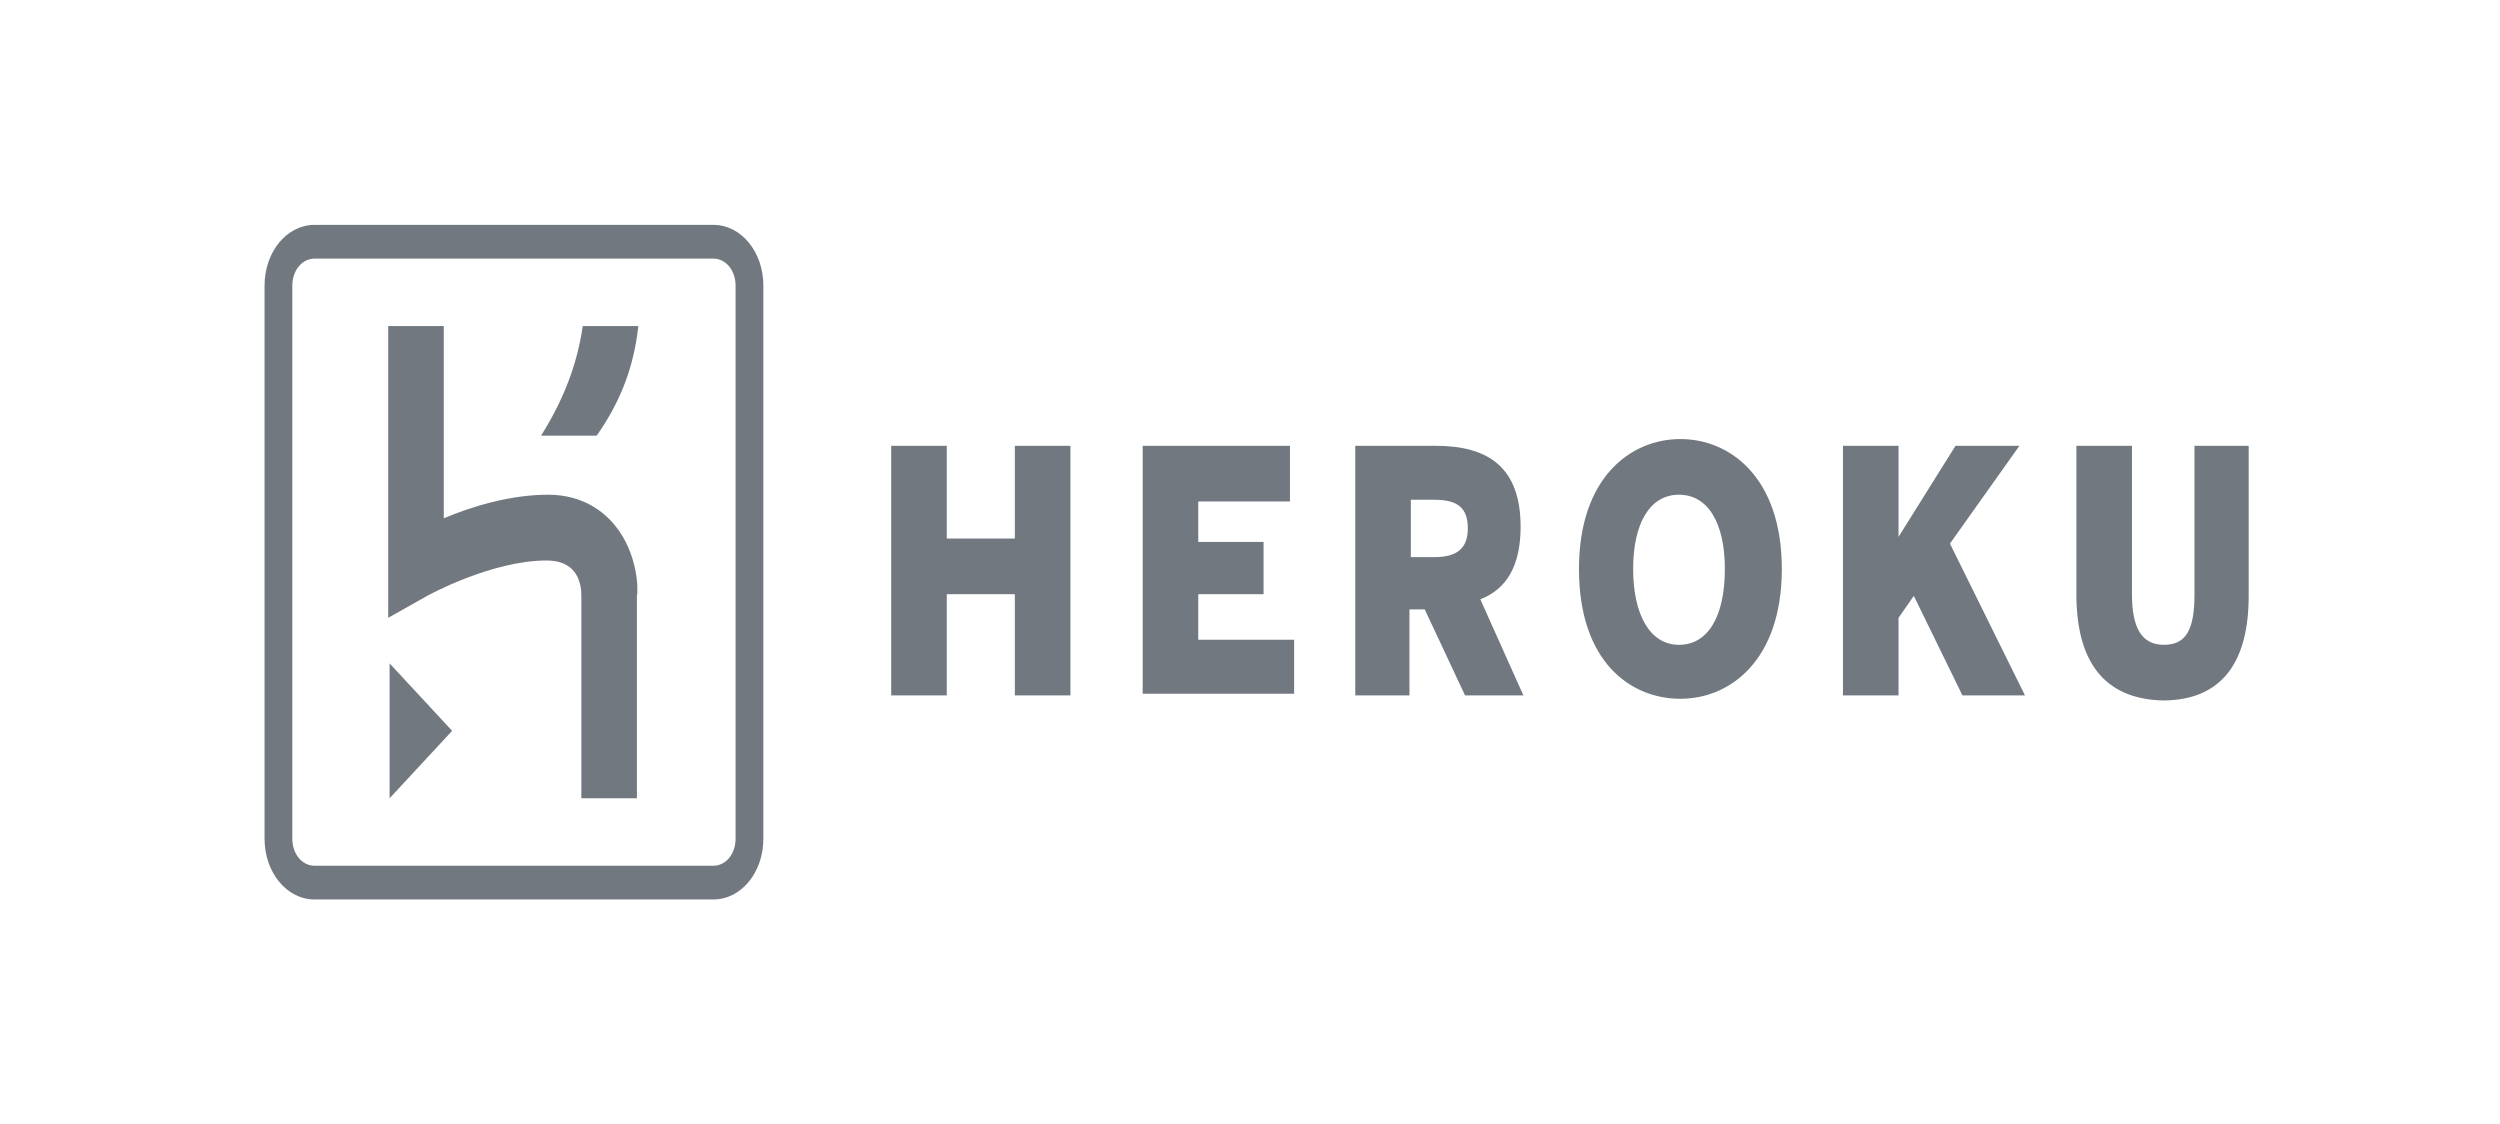 <svg width="189" height="85" viewBox="0 0 189 85" fill="none" xmlns="http://www.w3.org/2000/svg">
<path d="M53.929 17H23.782C21.681 17 20 19.04 20 21.59V63.41C20 65.96 21.681 68 23.782 68H53.929C56.029 68 57.71 65.96 57.71 63.41V21.59C57.71 19.04 56.029 17 53.929 17ZM55.609 63.41C55.609 64.558 54.874 65.45 53.929 65.45H23.782C22.836 65.45 22.101 64.558 22.101 63.41V21.59C22.101 20.442 22.836 19.55 23.782 19.55H53.929C54.874 19.55 55.609 20.442 55.609 21.59V63.41ZM29.454 60.35L34.181 55.25L29.454 50.15V60.35ZM46.471 39.695C45.63 38.675 44.055 37.4 41.429 37.4C38.592 37.4 35.651 38.292 33.55 39.185V24.65H29.349V46.708L32.29 45.05C32.29 45.05 37.122 42.373 41.324 42.373C43.424 42.373 43.95 43.775 43.95 45.05V60.35H48.151V45.05C48.256 44.667 48.256 41.862 46.471 39.695ZM40.903 32.938H45.105C46.996 30.26 47.941 27.582 48.256 24.65H44.055C43.635 27.582 42.584 30.26 40.903 32.938ZM156.975 44.922V33.703H161.176V44.922C161.176 47.472 161.912 48.748 163.592 48.748C165.273 48.748 165.903 47.6 165.903 44.922V33.703H170V45.05C170 50.023 168.004 52.955 163.487 52.955C158.971 52.828 156.975 49.895 156.975 44.922ZM139.328 33.703H143.529V40.587L147.836 33.703H152.668L147.416 41.097L153.088 52.572H148.361L144.685 45.05L143.529 46.708V52.572H139.328V33.703ZM119.37 43.01C119.37 36.125 123.256 33.193 127.038 33.193C130.819 33.193 134.706 36.125 134.706 43.01C134.706 49.895 130.819 52.828 127.038 52.828C123.256 52.828 119.37 50.023 119.37 43.01ZM130.399 43.01C130.399 39.568 129.139 37.4 126.933 37.4C124.727 37.4 123.466 39.568 123.466 43.01C123.466 46.453 124.727 48.748 126.933 48.748C129.139 48.748 130.399 46.58 130.399 43.01ZM102.458 33.703H108.55C112.542 33.703 114.958 35.36 114.958 39.822C114.958 42.755 113.908 44.54 111.912 45.305L115.168 52.572H110.756L107.71 46.07H106.555V52.572H102.458V33.703ZM108.445 42.117C110.126 42.117 110.966 41.48 110.966 39.95C110.966 38.42 110.231 37.782 108.445 37.782H106.66V42.117H108.445ZM86.387 33.703H97.521V37.91H90.588V40.97H95.525V44.922H90.588V48.365H97.836V52.445H86.387V33.703ZM67.374 33.703H71.576V40.715H76.723V33.703H80.924V52.572H76.723V44.922H71.576V52.572H67.374V33.703Z" fill="#717880"/>
</svg>
